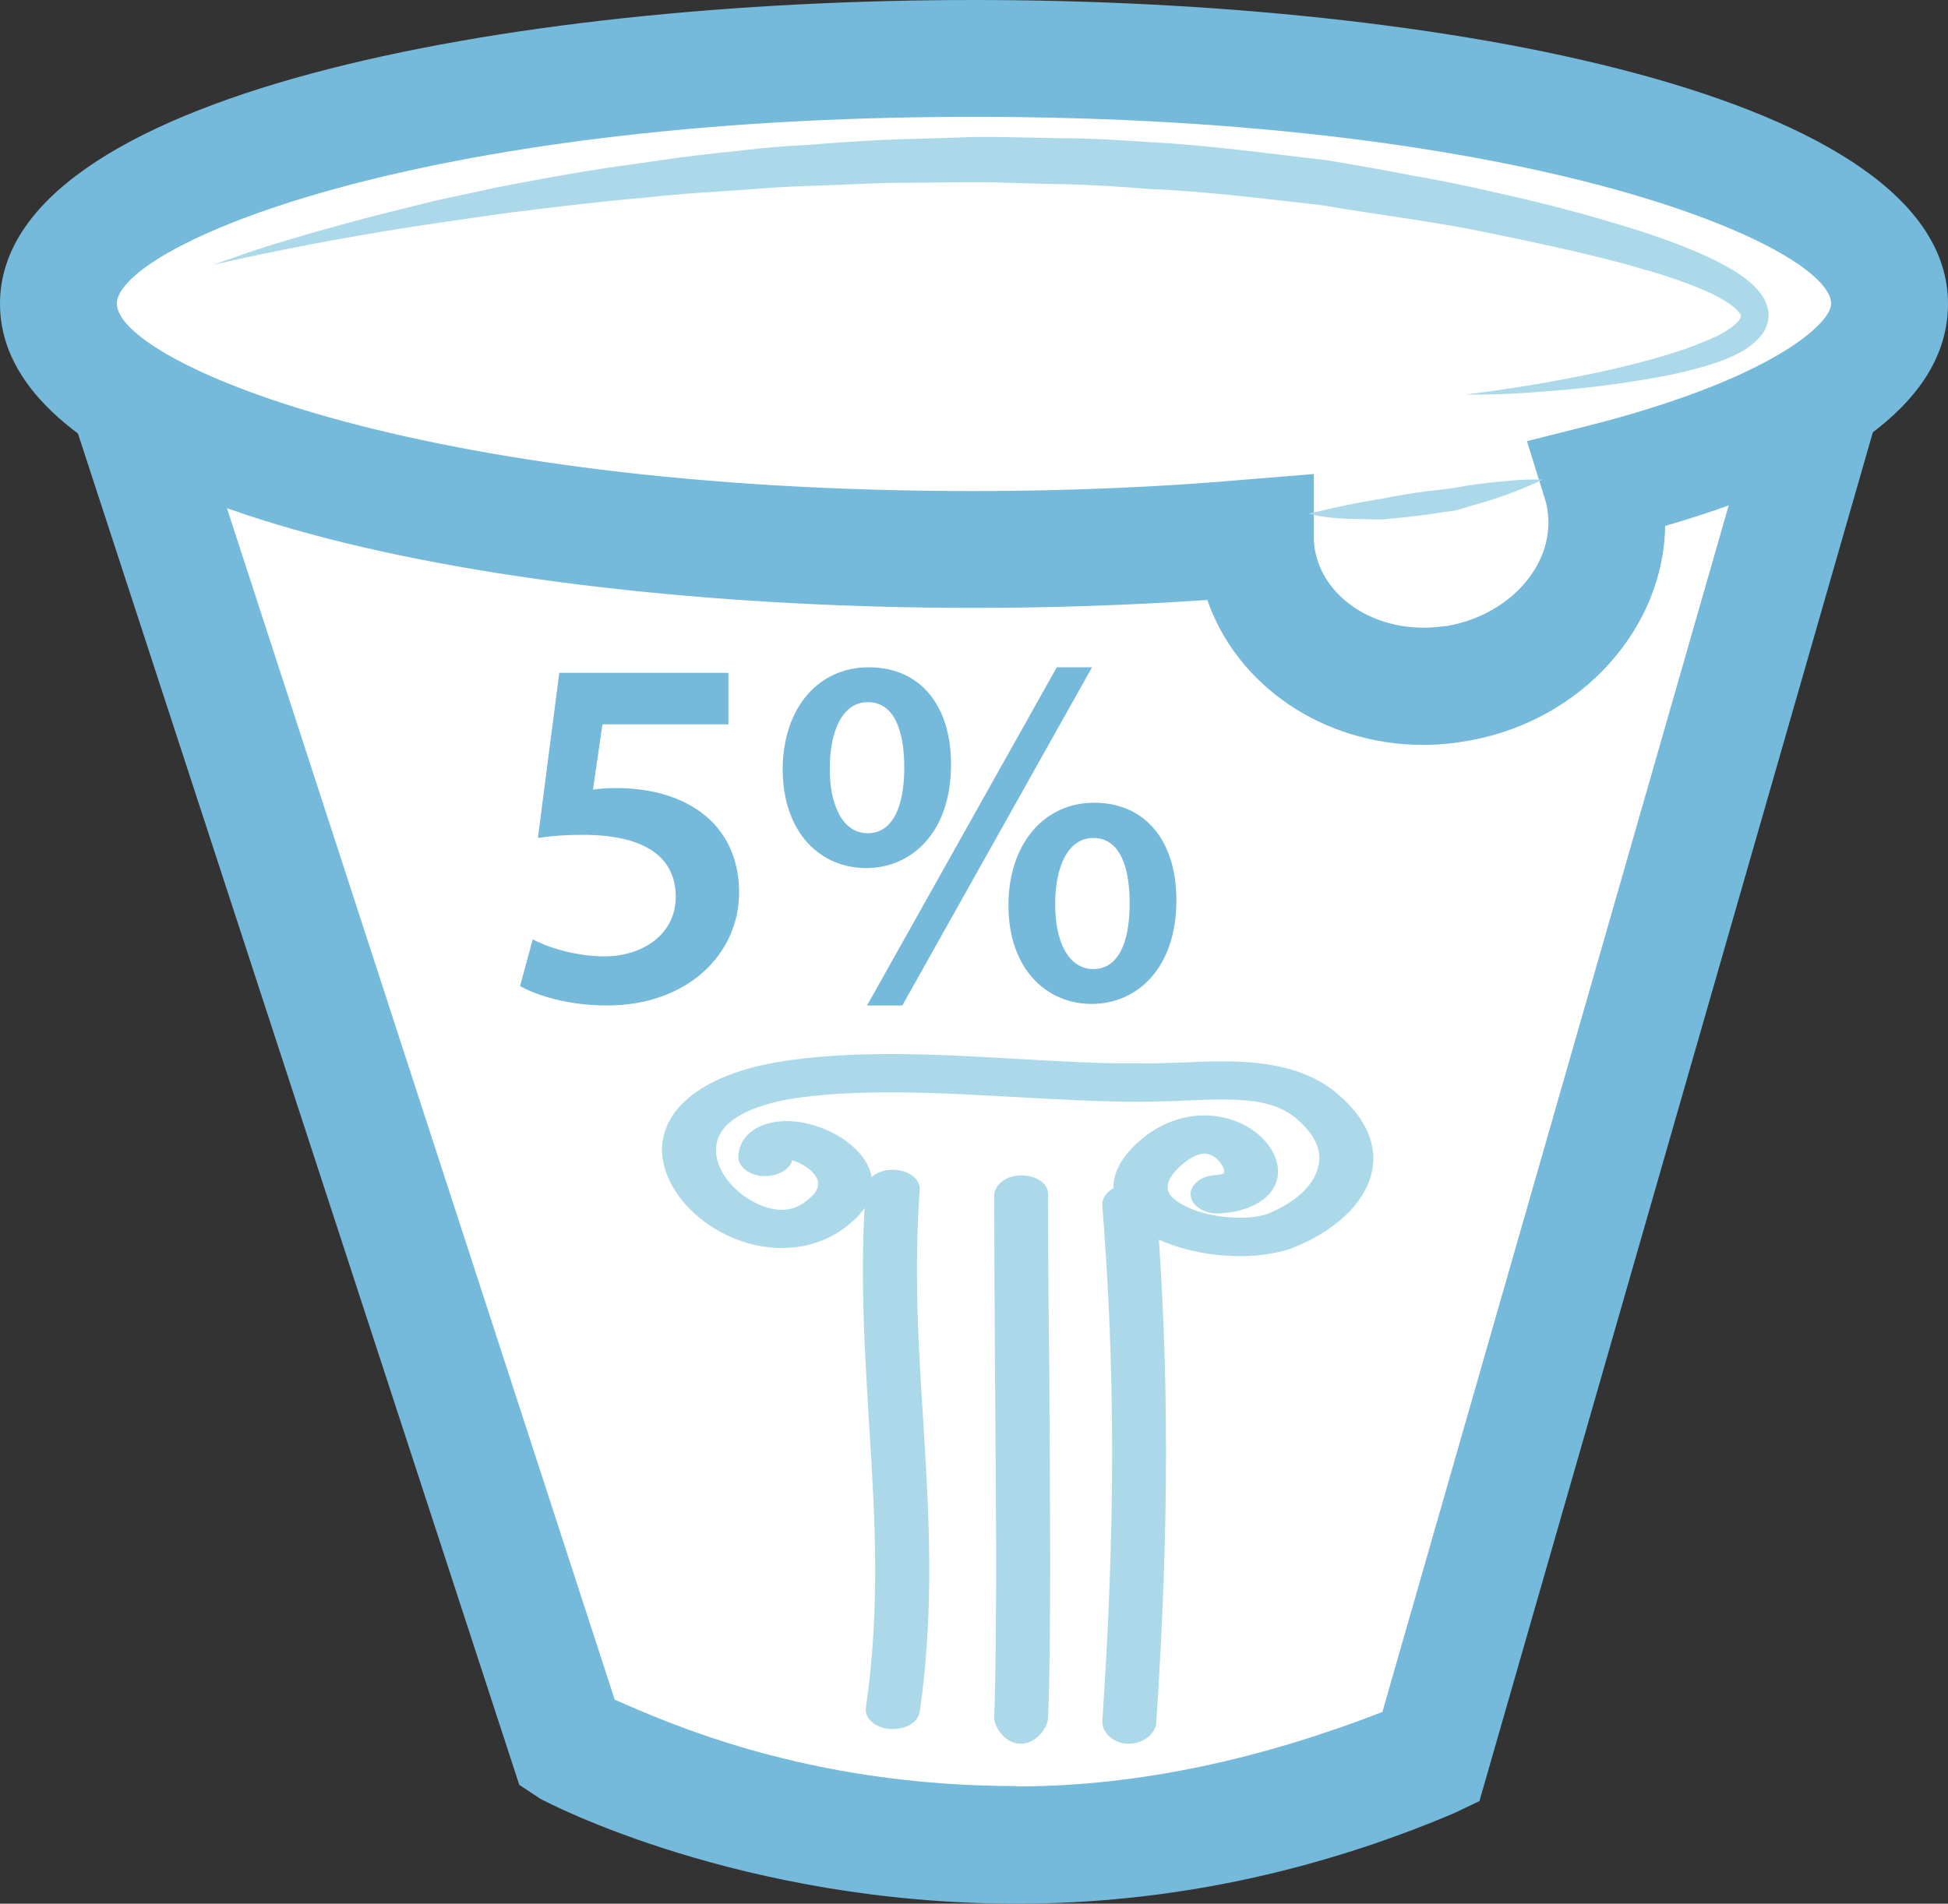 <?xml version="1.0" encoding="UTF-8" standalone="no"?>
<svg
   xmlns:dc="http://purl.org/dc/elements/1.1/"
   xmlns:cc="http://creativecommons.org/ns#"
   xmlns:rdf="http://www.w3.org/1999/02/22-rdf-syntax-ns#"
   xmlns:svg="http://www.w3.org/2000/svg"
   xmlns="http://www.w3.org/2000/svg"
   id="svg36"
   viewBox="0 0 4918 4807"
   style="clip-rule:evenodd;fill-rule:evenodd;image-rendering:optimizeQuality;shape-rendering:geometricPrecision;text-rendering:geometricPrecision"
   version="1.1"
   height="48.07mm"
   width="49.18mm"
   xml:space="preserve"><rect x="0" y="0" width="4918" height="4807" fill="#333333" stroke="none"/>
 <defs
   id="defs4">
  <style
   id="style2"
   type="text/css">
   <![CDATA[
    .fil1 {fill:#75B9DB;fill-rule:nonzero}
    .fil2 {fill:#ACD9EA;fill-rule:nonzero}
    .fil0 {fill:white;fill-rule:nonzero}
   ]]>
  </style>
 </defs>
 <g
   transform="translate(-7776,-11519)"
   id="Vrstva_x0020_1">
  <path
   style="fill:#ffffff;fill-rule:nonzero"
   id="path7"
   d="m 8059,12429 1150,3509 c 0,0 1000,534 2180,38 l 1022,-3547 z"
   class="fil0" />
  <path
   style="fill:#75b9db;fill-rule:nonzero"
   id="path9"
   d="m 9328,15811 c 134,58 484,218 1013,218 v 1 c 318,0 628,-73 925,-188 l 949,-3307 H 8262 Z m 1016,515 h -1 c -698,0 -1183,-254 -1203,-265 l -53,-35 -1232,-3773 h 4752 l -1096,3814 -65,31 c -352,149 -723,228 -1102,228 z"
   class="fil1" />
  <path
   style="fill:#ffffff;fill-rule:nonzero"
   id="path11"
   d="m 12546,12286 c 0,-342 -1035,-620 -2311,-620 -1277,0 -2311,278 -2311,620 0,343 1034,620 2311,620 248,0 487,-10 711,-30 0,20 1,39 5,59 39,215 267,353 509,309 241,-44 406,-254 367,-468 -2,-13 -5,-26 -9,-38 448,-113 728,-273 728,-452 z"
   class="fil0" />
  <path
   style="fill:#75b9db;fill-rule:nonzero"
   id="path13"
   d="m 11093,12716 v 160 c 0,13 1,23 3,33 21,113 136,195 274,195 21,0 42,-2 63,-5 162,-30 273,-163 249,-297 -1,-7 -3,-14 -5,-21 l -46,-148 151,-38 c 466,-118 617,-259 617,-309 0,-141 -736,-472 -2164,-472 -1428,0 -2164,331 -2164,472 0,142 736,473 2164,473 238,0 473,-10 698,-30 z m 277,684 v 0 c -254,0 -471,-150 -546,-366 -192,13 -390,20 -589,20 -1184,0 -2459,-240 -2459,-768 0,-527 1275,-767 2459,-767 1184,0 2459,240 2459,767 0,234 -240,423 -714,561 -4,257 -208,490 -494,542 -39,7 -78,11 -116,11 z"
   class="fil1" />
  <path
   style="fill:#ffffff;fill-rule:nonzero"
   id="path15"
   d="m 8314,12188 c 0,0 1507,-476 3118,-155 1611,321 240,476 45,482 z"
   class="fil0" />
  <path
   style="fill:#acd9ea;fill-rule:nonzero"
   id="path17"
   d="m 8314,12188 c 0,0 18,-7 51,-18 33,-12 82,-29 145,-47 62,-19 139,-40 227,-63 45,-11 92,-23 141,-35 51,-11 103,-22 158,-34 111,-21 231,-44 358,-60 64,-10 130,-19 197,-26 68,-7 137,-16 207,-19 70,-5 142,-11 214,-14 73,-3 146,-4 220,-7 74,-1 149,2 224,3 75,0 150,5 225,10 151,8 300,29 447,46 73,12 146,25 217,39 72,12 142,27 211,43 137,30 269,66 393,107 62,22 122,44 179,75 28,15 56,32 81,58 13,14 26,31 31,56 5,26 -7,53 -20,67 -26,30 -54,42 -80,54 -27,11 -52,19 -78,26 -51,14 -99,23 -144,30 -91,15 -170,23 -236,28 -130,11 -205,8 -205,8 0,0 74,-8 202,-30 65,-12 142,-26 230,-49 43,-11 89,-24 136,-41 23,-9 46,-18 69,-29 21,-11 43,-25 53,-39 5,-7 4,-9 4,-12 -1,-3 -6,-10 -14,-17 -16,-15 -40,-28 -65,-40 -51,-23 -109,-43 -170,-60 -120,-35 -252,-63 -388,-91 -137,-29 -278,-45 -422,-70 -144,-16 -291,-35 -439,-41 -73,-6 -147,-11 -221,-12 -73,-1 -147,-5 -219,-5 -73,1 -146,1 -217,2 -71,2 -142,6 -211,8 -70,2 -138,9 -205,13 -66,4 -132,9 -195,16 -127,11 -247,26 -358,40 -110,16 -211,30 -301,45 -89,15 -167,29 -231,42 -128,25 -201,43 -201,43 z"
   class="fil2" />
  <path
   style="fill:#ffffff;fill-rule:nonzero"
   id="path19"
   d="m 11080,12816 c 0,0 275,0 591,-86 z"
   class="fil0" />
  <path
   style="fill:#acd9ea;fill-rule:nonzero"
   id="path21"
   d="m 11080,12816 c 0,0 10,-2 26,-6 16,-4 39,-9 67,-15 27,-6 59,-11 93,-17 34,-7 71,-13 108,-18 36,-4 73,-8 107,-15 34,-5 67,-9 95,-11 55,-6 95,-4 95,-4 0,0 -34,17 -88,37 -26,9 -58,20 -92,29 -17,5 -35,12 -53,14 -19,2 -37,5 -56,8 -37,5 -75,9 -110,12 -18,2 -35,0 -51,0 -17,0 -32,-1 -46,-1 -57,-2 -95,-13 -95,-13 z"
   class="fil2" />
  <path
   style="fill:#acd9ea;fill-rule:nonzero"
   id="path23"
   d="m 10030,15885 c -2,0 -5,0 -7,0 -37,-3 -65,-27 -61,-53 37,-257 23,-481 8,-719 -11,-188 -24,-382 -8,-595 2,-26 35,-47 71,-45 38,1 67,24 65,50 -15,208 -3,400 9,586 14,230 29,469 -9,733 -4,25 -33,43 -68,43 z"
   class="fil2" />
  <path
   style="fill:#acd9ea;fill-rule:nonzero"
   id="path25"
   d="m 10354,15922 h -2 c -38,0 -67,-42 -66,-68 7,-183 5,-537 2,-871 -1,-158 -2,-316 -2,-445 0,-27 30,-51 68,-51 38,0 68,20 68,47 0,129 1,282 3,440 2,335 5,698 -3,883 -1,26 -31,65 -68,65 z"
   class="fil2" />
  <path
   style="fill:#acd9ea;fill-rule:nonzero"
   id="path27"
   d="m 10627,15922 h -3 c -38,0 -67,-30 -65,-57 33,-492 33,-883 0,-1302 -2,-27 26,-51 64,-53 38,0 70,19 72,45 33,422 33,820 0,1315 -2,26 -32,52 -68,52 z"
   class="fil2" />
  <path
   style="fill:#acd9ea;fill-rule:nonzero"
   id="path29"
   d="m 10907,14691 c -105,0 -216,-32 -275,-86 -32,-28 -93,-106 23,-207 67,-58 154,-77 232,-51 77,25 128,93 113,151 -13,49 -69,81 -146,85 -36,2 -70,-19 -72,-45 -3,-27 26,-50 64,-52 18,-1 19,-4 20,-6 3,-13 -14,-38 -37,-46 -23,-8 -50,10 -68,25 -60,52 -32,78 -21,87 45,41 165,61 234,39 70,-28 117,-70 129,-116 12,-40 -4,-80 -47,-119 -61,-58 -149,-58 -287,-52 -40,2 -82,3 -124,3 -96,0 -200,-6 -309,-12 -197,-11 -401,-22 -571,6 -78,15 -174,47 -181,120 -6,68 65,136 132,154 39,11 70,4 99,-20 28,-22 33,-41 19,-62 -14,-20 -41,-33 -58,-38 -6,23 -36,40 -70,40 -37,-1 -67,-23 -66,-50 2,-44 35,-76 88,-86 73,-14 168,21 218,78 51,59 41,127 -27,180 -64,55 -159,74 -252,48 -130,-36 -228,-148 -219,-250 9,-100 113,-176 285,-207 192,-33 406,-21 613,-9 107,6 207,12 301,11 38,1 75,-1 114,-2 132,-6 296,-13 404,90 66,61 91,129 72,196 -20,73 -92,140 -197,182 -2,1 -4,1 -5,2 -39,13 -83,19 -128,19 z"
   class="fil2" />
  <path
   style="fill:#75b9db;fill-rule:nonzero"
   id="path31"
   d="m 9615,13348 h -318 l -24,165 c 19,-3 36,-4 60,-4 72,0 145,16 201,53 62,40 108,110 108,210 0,157 -131,286 -334,286 -96,0 -176,-25 -219,-49 l 32,-118 c 35,19 107,43 181,43 92,0 180,-52 180,-151 0,-94 -70,-156 -235,-156 -46,0 -80,3 -113,8 l 54,-417 h 427 z"
   class="fil1" />
  <path
   style="fill:#75b9db;fill-rule:nonzero"
   id="path33"
   d="m 10440,13801 c -1,94 33,165 96,165 63,0 92,-66 92,-166 0,-93 -25,-165 -92,-165 -64,0 -96,73 -96,166 z m 306,-9 c 0,173 -100,262 -214,262 -115,0 -210,-89 -210,-249 0,-155 90,-259 216,-259 131,0 208,98 208,246 z m -781,266 479,-854 h 89 l -479,854 z m -94,-600 c -1,95 33,165 96,165 62,0 92,-66 92,-166 0,-92 -25,-165 -92,-165 -64,0 -96,73 -96,166 z m 306,-9 c 0,174 -101,262 -214,262 -116,0 -210,-89 -211,-248 0,-156 90,-259 217,-259 131,0 208,97 208,245 z"
   class="fil1" />
 </g>
</svg>